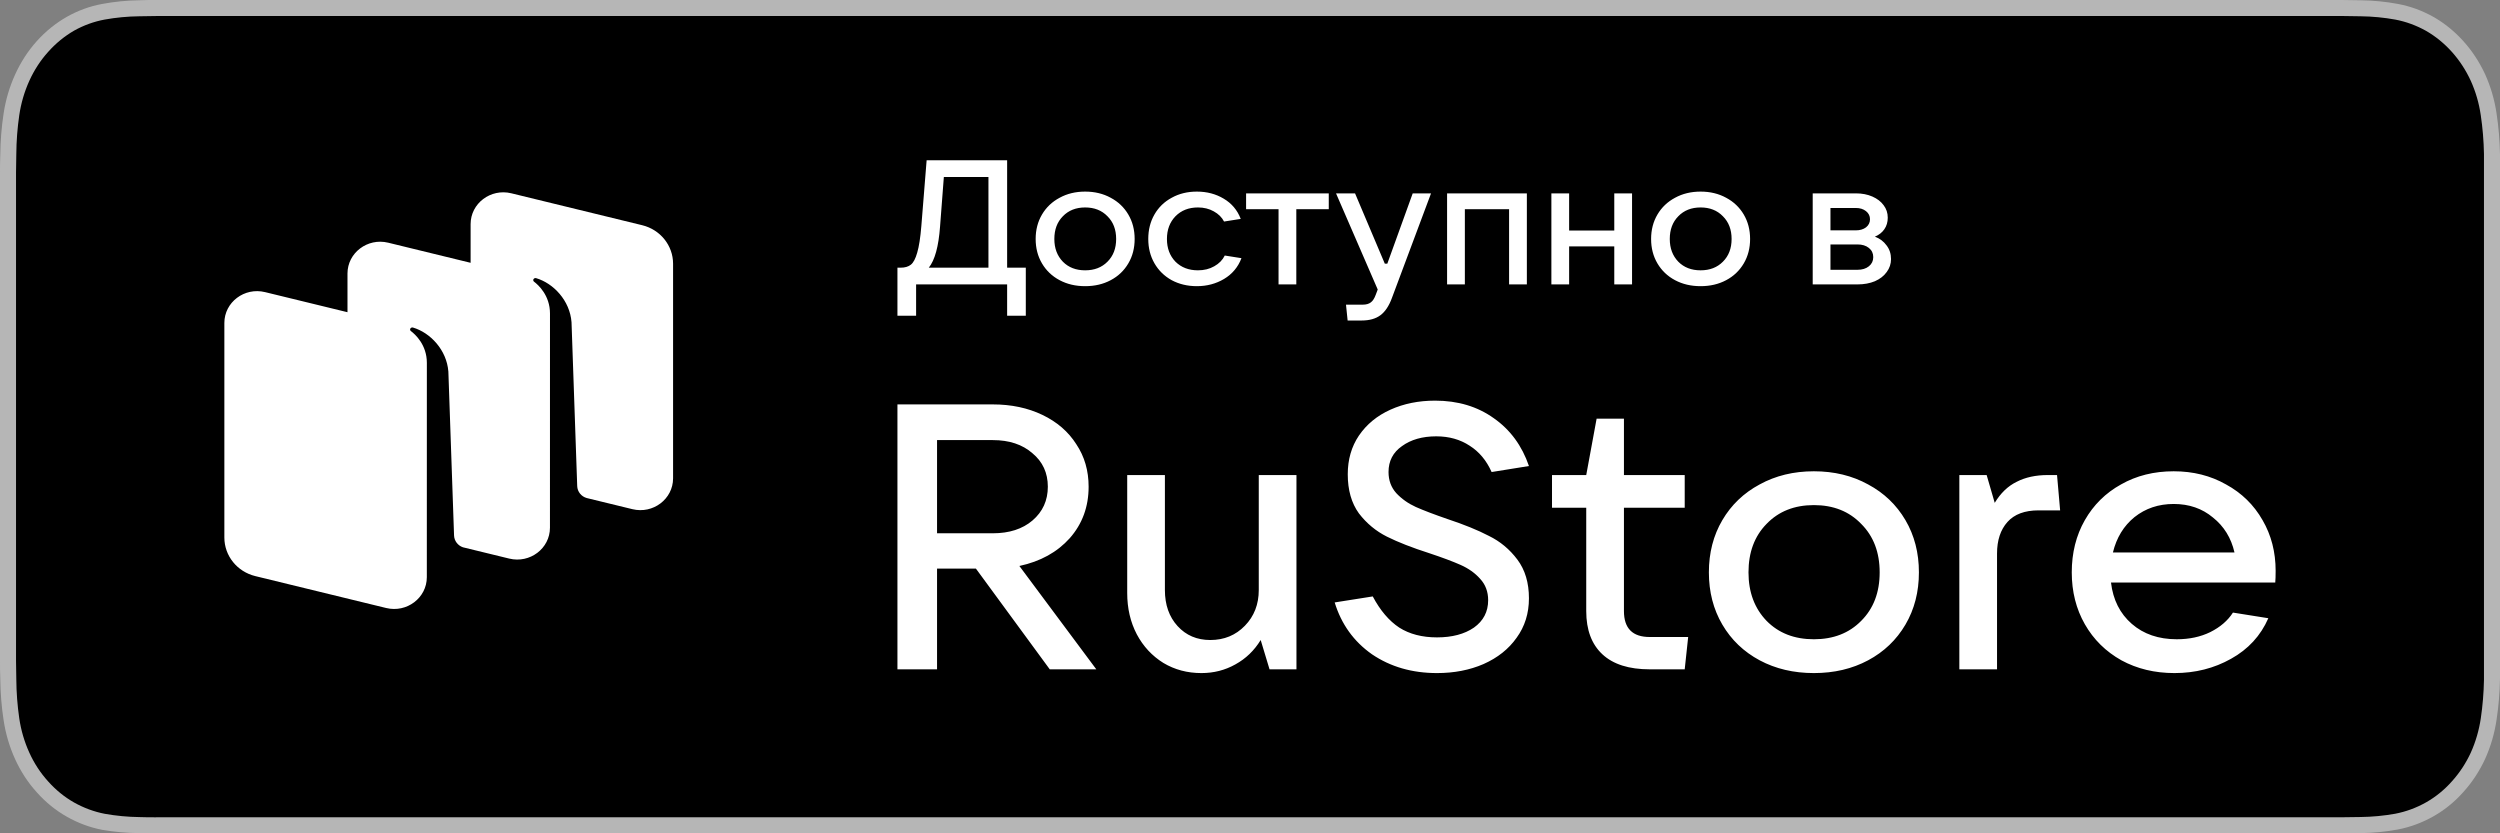 <svg width="156" height="52" viewBox="0 0 156 52" fill="none" xmlns="http://www.w3.org/2000/svg">
<rect x="0" y="0" width="156" height="52" fill="#808080" stroke="none"/>
<g clip-path="url(#clip0_21083_6875)">
<path d="M145.009 0H9.747C9.395 0 9.043 0 8.687 0.016C7.911 0.027 7.137 0.104 6.372 0.247C5.605 0.388 4.863 0.659 4.17 1.05C3.479 1.443 2.848 1.953 2.299 2.563C1.751 3.172 1.295 3.875 0.947 4.644C0.595 5.414 0.351 6.239 0.224 7.09C0.095 7.939 0.026 8.797 0.017 9.657C0 10.051 0 10.444 0 10.838V41.181C0 41.589 0 41.966 0.017 42.365C0.026 43.226 0.095 44.085 0.224 44.934C0.351 45.786 0.595 46.611 0.947 47.38C1.296 48.148 1.755 48.847 2.306 49.452C2.853 50.065 3.485 50.577 4.177 50.966C4.87 51.359 5.613 51.634 6.379 51.782C7.143 51.913 7.914 51.981 8.687 51.986C9.043 51.986 9.395 52 9.747 52H146.26C146.612 52 146.974 52 147.326 51.986C148.1 51.975 148.872 51.899 149.636 51.759C150.402 51.61 151.144 51.335 151.837 50.944C152.529 50.555 153.16 50.044 153.705 49.431C154.255 48.825 154.716 48.126 155.07 47.36C155.419 46.59 155.66 45.765 155.785 44.914C155.914 44.064 155.985 43.206 156 42.345C156 41.937 156 41.56 156 41.16C156 40.696 156 40.231 156 39.758V12.232C156 11.761 156 11.294 156 10.829C156 10.436 156 10.042 156 9.649C155.985 8.787 155.914 7.928 155.785 7.078C155.66 6.227 155.419 5.402 155.07 4.632C154.356 3.092 153.226 1.84 151.839 1.05C151.146 0.661 150.403 0.39 149.638 0.247C148.872 0.104 148.097 0.028 147.32 0.018C146.968 0.018 146.607 0.004 146.254 0.002L145.009 0Z" fill="#B6B6B6"/>
<path d="M9.74 51C9.387 51 9.042 51 8.694 50.986C7.97 50.977 7.249 50.908 6.534 50.781C5.869 50.652 5.224 50.413 4.62 50.074C4.024 49.736 3.479 49.293 3.007 48.763C2.529 48.238 2.13 47.629 1.828 46.96C1.522 46.288 1.311 45.567 1.202 44.824C1.086 44.024 1.024 43.216 1.018 42.406C1.018 42.134 1 41.228 1 41.228V10.755C1 10.755 1.011 9.864 1.018 9.602C1.024 8.794 1.086 7.987 1.202 7.189C1.312 6.442 1.523 5.719 1.829 5.044C2.131 4.377 2.527 3.768 3.002 3.241C3.476 2.707 4.022 2.26 4.62 1.914C5.222 1.577 5.866 1.344 6.53 1.221C7.247 1.092 7.972 1.024 8.698 1.016L9.74 1H146.258L147.313 1.016C148.033 1.025 148.75 1.093 149.46 1.221C150.132 1.349 150.782 1.587 151.391 1.928C152.589 2.619 153.564 3.71 154.18 5.05C154.482 5.72 154.69 6.437 154.798 7.177C154.918 7.981 154.985 8.795 155 9.61C155 9.975 155 10.368 155 10.757C155 11.241 155 11.702 155 12.167V39.831C155 40.298 155 40.757 155 41.218C155 41.628 155 42.021 155 42.416C154.986 43.218 154.92 44.017 154.804 44.807C154.695 45.556 154.485 46.282 154.18 46.96C153.875 47.621 153.478 48.225 153.005 48.749C152.534 49.282 151.988 49.727 151.389 50.066C150.782 50.409 150.133 50.648 149.462 50.777C148.748 50.905 148.026 50.973 147.302 50.982C146.965 50.982 146.611 50.996 146.266 50.996H9.74V51Z" fill="black"/>
<path d="M68.41 41.766H65.505L60.897 35.481H58.472V41.766H56V25.235H61.953C63.105 25.235 64.137 25.453 65.049 25.891C65.962 26.329 66.666 26.938 67.162 27.72C67.674 28.486 67.93 29.369 67.93 30.37C67.93 31.62 67.538 32.691 66.754 33.582C65.969 34.457 64.921 35.036 63.609 35.317L68.41 41.766ZM58.472 27.462V33.277H61.953C62.977 33.277 63.801 33.011 64.425 32.48C65.065 31.933 65.385 31.229 65.385 30.37C65.385 29.51 65.065 28.814 64.425 28.283C63.801 27.736 62.977 27.462 61.953 27.462H58.472ZM74.97 42C74.09 42 73.298 41.789 72.594 41.367C71.89 40.929 71.338 40.335 70.938 39.585C70.537 38.819 70.338 37.959 70.338 37.006V29.643H72.69V36.818C72.69 37.74 72.954 38.491 73.482 39.069C74.01 39.647 74.69 39.937 75.522 39.937C76.386 39.937 77.107 39.64 77.683 39.045C78.259 38.452 78.547 37.709 78.547 36.818V29.643H80.899V41.766H79.219L78.667 39.937C78.267 40.593 77.739 41.101 77.083 41.461C76.442 41.82 75.738 42 74.97 42ZM89.669 42C88.116 42 86.764 41.609 85.612 40.828C84.476 40.03 83.7 38.952 83.284 37.592L85.66 37.217C86.124 38.092 86.676 38.741 87.316 39.163C87.956 39.569 88.74 39.773 89.669 39.773C90.613 39.773 91.381 39.569 91.973 39.163C92.565 38.741 92.861 38.17 92.861 37.451C92.861 36.92 92.693 36.474 92.357 36.114C92.037 35.755 91.629 35.466 91.133 35.247C90.637 35.028 89.989 34.786 89.189 34.52C88.117 34.176 87.236 33.832 86.548 33.488C85.86 33.144 85.276 32.66 84.796 32.035C84.332 31.394 84.1 30.581 84.1 29.596C84.1 28.674 84.332 27.869 84.796 27.181C85.276 26.477 85.932 25.938 86.764 25.563C87.596 25.188 88.524 25 89.549 25C90.973 25 92.197 25.367 93.221 26.102C94.245 26.821 94.973 27.814 95.406 29.08L93.077 29.455C92.757 28.736 92.301 28.189 91.709 27.814C91.117 27.423 90.421 27.227 89.621 27.227C88.757 27.227 88.044 27.431 87.484 27.837C86.924 28.228 86.644 28.767 86.644 29.455C86.644 29.971 86.804 30.409 87.124 30.768C87.46 31.128 87.868 31.417 88.349 31.636C88.844 31.855 89.501 32.105 90.317 32.386C91.357 32.73 92.221 33.082 92.909 33.441C93.613 33.785 94.205 34.278 94.685 34.919C95.165 35.559 95.406 36.365 95.406 37.334C95.406 38.272 95.15 39.092 94.637 39.796C94.141 40.499 93.453 41.046 92.573 41.437C91.709 41.812 90.741 42 89.669 42ZM105.342 39.749L105.126 41.766H102.942C101.646 41.766 100.661 41.453 99.989 40.828C99.317 40.202 98.981 39.303 98.981 38.131V31.683H96.845V29.643H98.981L99.629 26.125H101.334V29.643H105.126V31.683H101.334V38.131C101.334 39.21 101.87 39.749 102.942 39.749H105.342ZM113.187 42C111.923 42 110.795 41.734 109.802 41.203C108.81 40.671 108.034 39.929 107.474 38.975C106.914 38.022 106.634 36.935 106.634 35.716C106.634 34.496 106.914 33.41 107.474 32.457C108.034 31.503 108.81 30.761 109.802 30.229C110.795 29.682 111.923 29.408 113.187 29.408C114.451 29.408 115.579 29.682 116.571 30.229C117.564 30.761 118.34 31.503 118.9 32.457C119.46 33.41 119.74 34.496 119.74 35.716C119.74 36.935 119.46 38.022 118.9 38.975C118.34 39.929 117.564 40.671 116.571 41.203C115.579 41.734 114.451 42 113.187 42ZM113.187 39.89C114.403 39.89 115.387 39.507 116.139 38.741C116.907 37.975 117.291 36.967 117.291 35.716C117.291 34.465 116.907 33.457 116.139 32.691C115.387 31.909 114.403 31.518 113.187 31.518C111.971 31.518 110.987 31.909 110.234 32.691C109.482 33.457 109.106 34.465 109.106 35.716C109.106 36.951 109.482 37.959 110.234 38.741C110.987 39.507 111.971 39.89 113.187 39.89ZM122.263 41.766V29.643H123.967L124.471 31.378C124.839 30.768 125.295 30.331 125.839 30.065C126.383 29.784 127.031 29.643 127.783 29.643H128.359L128.552 31.847H127.207C126.343 31.847 125.695 32.089 125.263 32.574C124.831 33.058 124.615 33.715 124.615 34.543V41.766H122.263ZM142 35.622C142 35.935 141.992 36.177 141.976 36.349H131.726C131.854 37.428 132.286 38.287 133.023 38.928C133.759 39.569 134.695 39.89 135.831 39.89C136.615 39.89 137.311 39.741 137.919 39.444C138.544 39.132 139.016 38.725 139.336 38.225L141.544 38.577C141.064 39.671 140.288 40.515 139.216 41.109C138.159 41.703 136.983 42 135.687 42C134.455 42 133.351 41.734 132.375 41.203C131.398 40.656 130.638 39.905 130.094 38.952C129.55 37.998 129.278 36.92 129.278 35.716C129.278 34.496 129.55 33.41 130.094 32.457C130.638 31.503 131.39 30.761 132.351 30.229C133.311 29.682 134.407 29.408 135.639 29.408C136.855 29.408 137.943 29.682 138.904 30.229C139.88 30.761 140.64 31.503 141.184 32.457C141.728 33.394 142 34.45 142 35.622ZM135.639 31.448C134.695 31.448 133.879 31.722 133.191 32.269C132.519 32.816 132.071 33.551 131.846 34.473H139.432C139.224 33.566 138.776 32.84 138.087 32.292C137.415 31.73 136.599 31.448 135.639 31.448Z" fill="white"/>
<path d="M56 19.703V16.703H56.204C56.468 16.703 56.679 16.641 56.837 16.517C56.996 16.392 57.127 16.143 57.233 15.769C57.346 15.388 57.433 14.828 57.493 14.088L57.822 10H62.845V16.703H64.01V19.703H62.845V17.747H57.165V19.703H56ZM61.679 16.703V11.044H58.896L58.659 14.143C58.568 15.381 58.334 16.234 57.957 16.703H61.679ZM67.714 17.857C67.118 17.857 66.587 17.733 66.119 17.483C65.651 17.235 65.285 16.886 65.021 16.439C64.757 15.993 64.625 15.483 64.625 14.912C64.625 14.341 64.757 13.832 65.021 13.385C65.285 12.938 65.651 12.59 66.119 12.341C66.587 12.084 67.118 11.956 67.714 11.956C68.31 11.956 68.842 12.084 69.309 12.341C69.777 12.59 70.143 12.938 70.406 13.385C70.671 13.832 70.802 14.341 70.802 14.912C70.802 15.483 70.671 15.993 70.406 16.439C70.143 16.886 69.777 17.235 69.309 17.483C68.842 17.733 68.31 17.857 67.714 17.857ZM67.714 16.868C68.287 16.868 68.751 16.689 69.106 16.33C69.468 15.971 69.648 15.498 69.648 14.912C69.648 14.326 69.468 13.854 69.106 13.495C68.751 13.128 68.287 12.945 67.714 12.945C67.141 12.945 66.677 13.128 66.323 13.495C65.968 13.854 65.791 14.326 65.791 14.912C65.791 15.491 65.968 15.963 66.323 16.33C66.677 16.689 67.141 16.868 67.714 16.868ZM74.684 17.857C74.103 17.857 73.579 17.733 73.112 17.483C72.651 17.227 72.293 16.875 72.037 16.429C71.78 15.982 71.652 15.476 71.652 14.912C71.652 14.341 71.78 13.832 72.037 13.385C72.293 12.938 72.651 12.59 73.112 12.341C73.572 12.084 74.096 11.956 74.684 11.956C75.31 11.956 75.868 12.102 76.358 12.396C76.856 12.689 77.211 13.11 77.422 13.659L76.381 13.824C76.245 13.56 76.03 13.348 75.736 13.187C75.45 13.026 75.121 12.945 74.752 12.945C74.179 12.945 73.711 13.128 73.349 13.495C72.995 13.861 72.817 14.333 72.817 14.912C72.817 15.491 72.995 15.963 73.349 16.33C73.711 16.689 74.179 16.868 74.752 16.868C75.136 16.868 75.476 16.784 75.77 16.615C76.072 16.447 76.29 16.223 76.426 15.945L77.467 16.11C77.256 16.667 76.894 17.099 76.381 17.407C75.876 17.707 75.31 17.857 74.684 17.857ZM80.89 17.747H79.781V13.055H77.756V12.066H82.915V13.055H80.89V17.747ZM88.153 12.066H89.296L86.852 18.604C86.671 19.095 86.433 19.451 86.139 19.67C85.845 19.89 85.453 20 84.963 20H84.092L83.99 19.011H85.031C85.249 19.011 85.419 18.963 85.54 18.868C85.66 18.78 85.762 18.623 85.845 18.396L85.97 18.066L83.368 12.066H84.555L86.411 16.451H86.569L88.153 12.066ZM91.407 17.747H90.298V12.066H95.276V17.747H94.167V13.055H91.407V17.747ZM100.731 14.385V12.066H101.84V17.747H100.731V15.374H97.914V17.747H96.806V12.066H97.914V14.385H100.731ZM106.117 17.857C105.522 17.857 104.99 17.733 104.522 17.483C104.055 17.235 103.689 16.886 103.425 16.439C103.161 15.993 103.029 15.483 103.029 14.912C103.029 14.341 103.161 13.832 103.425 13.385C103.689 12.938 104.055 12.59 104.522 12.341C104.99 12.084 105.522 11.956 106.117 11.956C106.713 11.956 107.245 12.084 107.713 12.341C108.18 12.59 108.546 12.938 108.81 13.385C109.074 13.832 109.206 14.341 109.206 14.912C109.206 15.483 109.074 15.993 108.81 16.439C108.546 16.886 108.18 17.235 107.713 17.483C107.245 17.733 106.713 17.857 106.117 17.857ZM106.117 16.868C106.69 16.868 107.154 16.689 107.509 16.33C107.871 15.971 108.052 15.498 108.052 14.912C108.052 14.326 107.871 13.854 107.509 13.495C107.154 13.128 106.69 12.945 106.117 12.945C105.544 12.945 105.08 13.128 104.726 13.495C104.371 13.854 104.194 14.326 104.194 14.912C104.194 15.491 104.371 15.963 104.726 16.33C105.08 16.689 105.544 16.868 106.117 16.868ZM116.993 14.769C117.295 14.879 117.536 15.059 117.717 15.308C117.906 15.549 118 15.835 118 16.165C118 16.465 117.91 16.736 117.728 16.978C117.555 17.22 117.31 17.41 116.993 17.549C116.676 17.681 116.314 17.747 115.907 17.747H113.113V12.066H115.805C116.19 12.066 116.533 12.132 116.835 12.264C117.136 12.396 117.37 12.575 117.536 12.802C117.71 13.029 117.796 13.289 117.796 13.582C117.796 13.861 117.725 14.102 117.581 14.308C117.446 14.505 117.25 14.659 116.993 14.769ZM114.221 12.978V14.374H115.805C116.062 14.374 116.273 14.311 116.439 14.187C116.605 14.055 116.688 13.886 116.688 13.681C116.688 13.476 116.605 13.308 116.439 13.176C116.273 13.044 116.062 12.978 115.805 12.978H114.221ZM115.907 16.835C116.201 16.835 116.439 16.762 116.62 16.615C116.801 16.469 116.891 16.278 116.891 16.044C116.891 15.809 116.801 15.619 116.62 15.473C116.439 15.326 116.201 15.253 115.907 15.253H114.221V16.835H115.907Z" fill="white"/>
<path d="M36.614 31.078L39.461 31.772C40.75 32.087 42 31.14 42 29.849V16.456C42 15.319 41.204 14.328 40.069 14.052L31.905 12.061C30.616 11.746 29.366 12.693 29.366 13.984V16.399L24.222 15.144C22.933 14.83 21.683 15.777 21.683 17.068V19.482L16.539 18.228C15.25 17.913 14 18.86 14 20.151V33.544C14 34.681 14.796 35.672 15.931 35.949L24.095 37.939C25.384 38.254 26.634 37.307 26.634 36.016L26.636 22.641C26.636 21.512 25.904 20.858 25.638 20.657C25.587 20.619 25.573 20.548 25.61 20.496C25.645 20.445 25.71 20.421 25.77 20.439C26.846 20.756 27.875 21.833 27.978 23.186L28.333 33.414C28.345 33.75 28.567 34.041 28.887 34.151L31.778 34.856C33.067 35.17 34.317 34.223 34.317 32.932L34.319 19.561C34.319 18.431 33.588 17.776 33.322 17.575C33.272 17.537 33.258 17.465 33.294 17.414C33.33 17.363 33.394 17.339 33.455 17.357C34.531 17.674 35.56 18.751 35.663 20.104L36.018 30.331C36.03 30.681 36.271 30.982 36.614 31.078Z" fill="white"/>
</g>
<defs>
<clipPath id="clip0_21083_6875">
<rect width="156" height="52" fill="white"/>
</clipPath>
</defs>
</svg>
